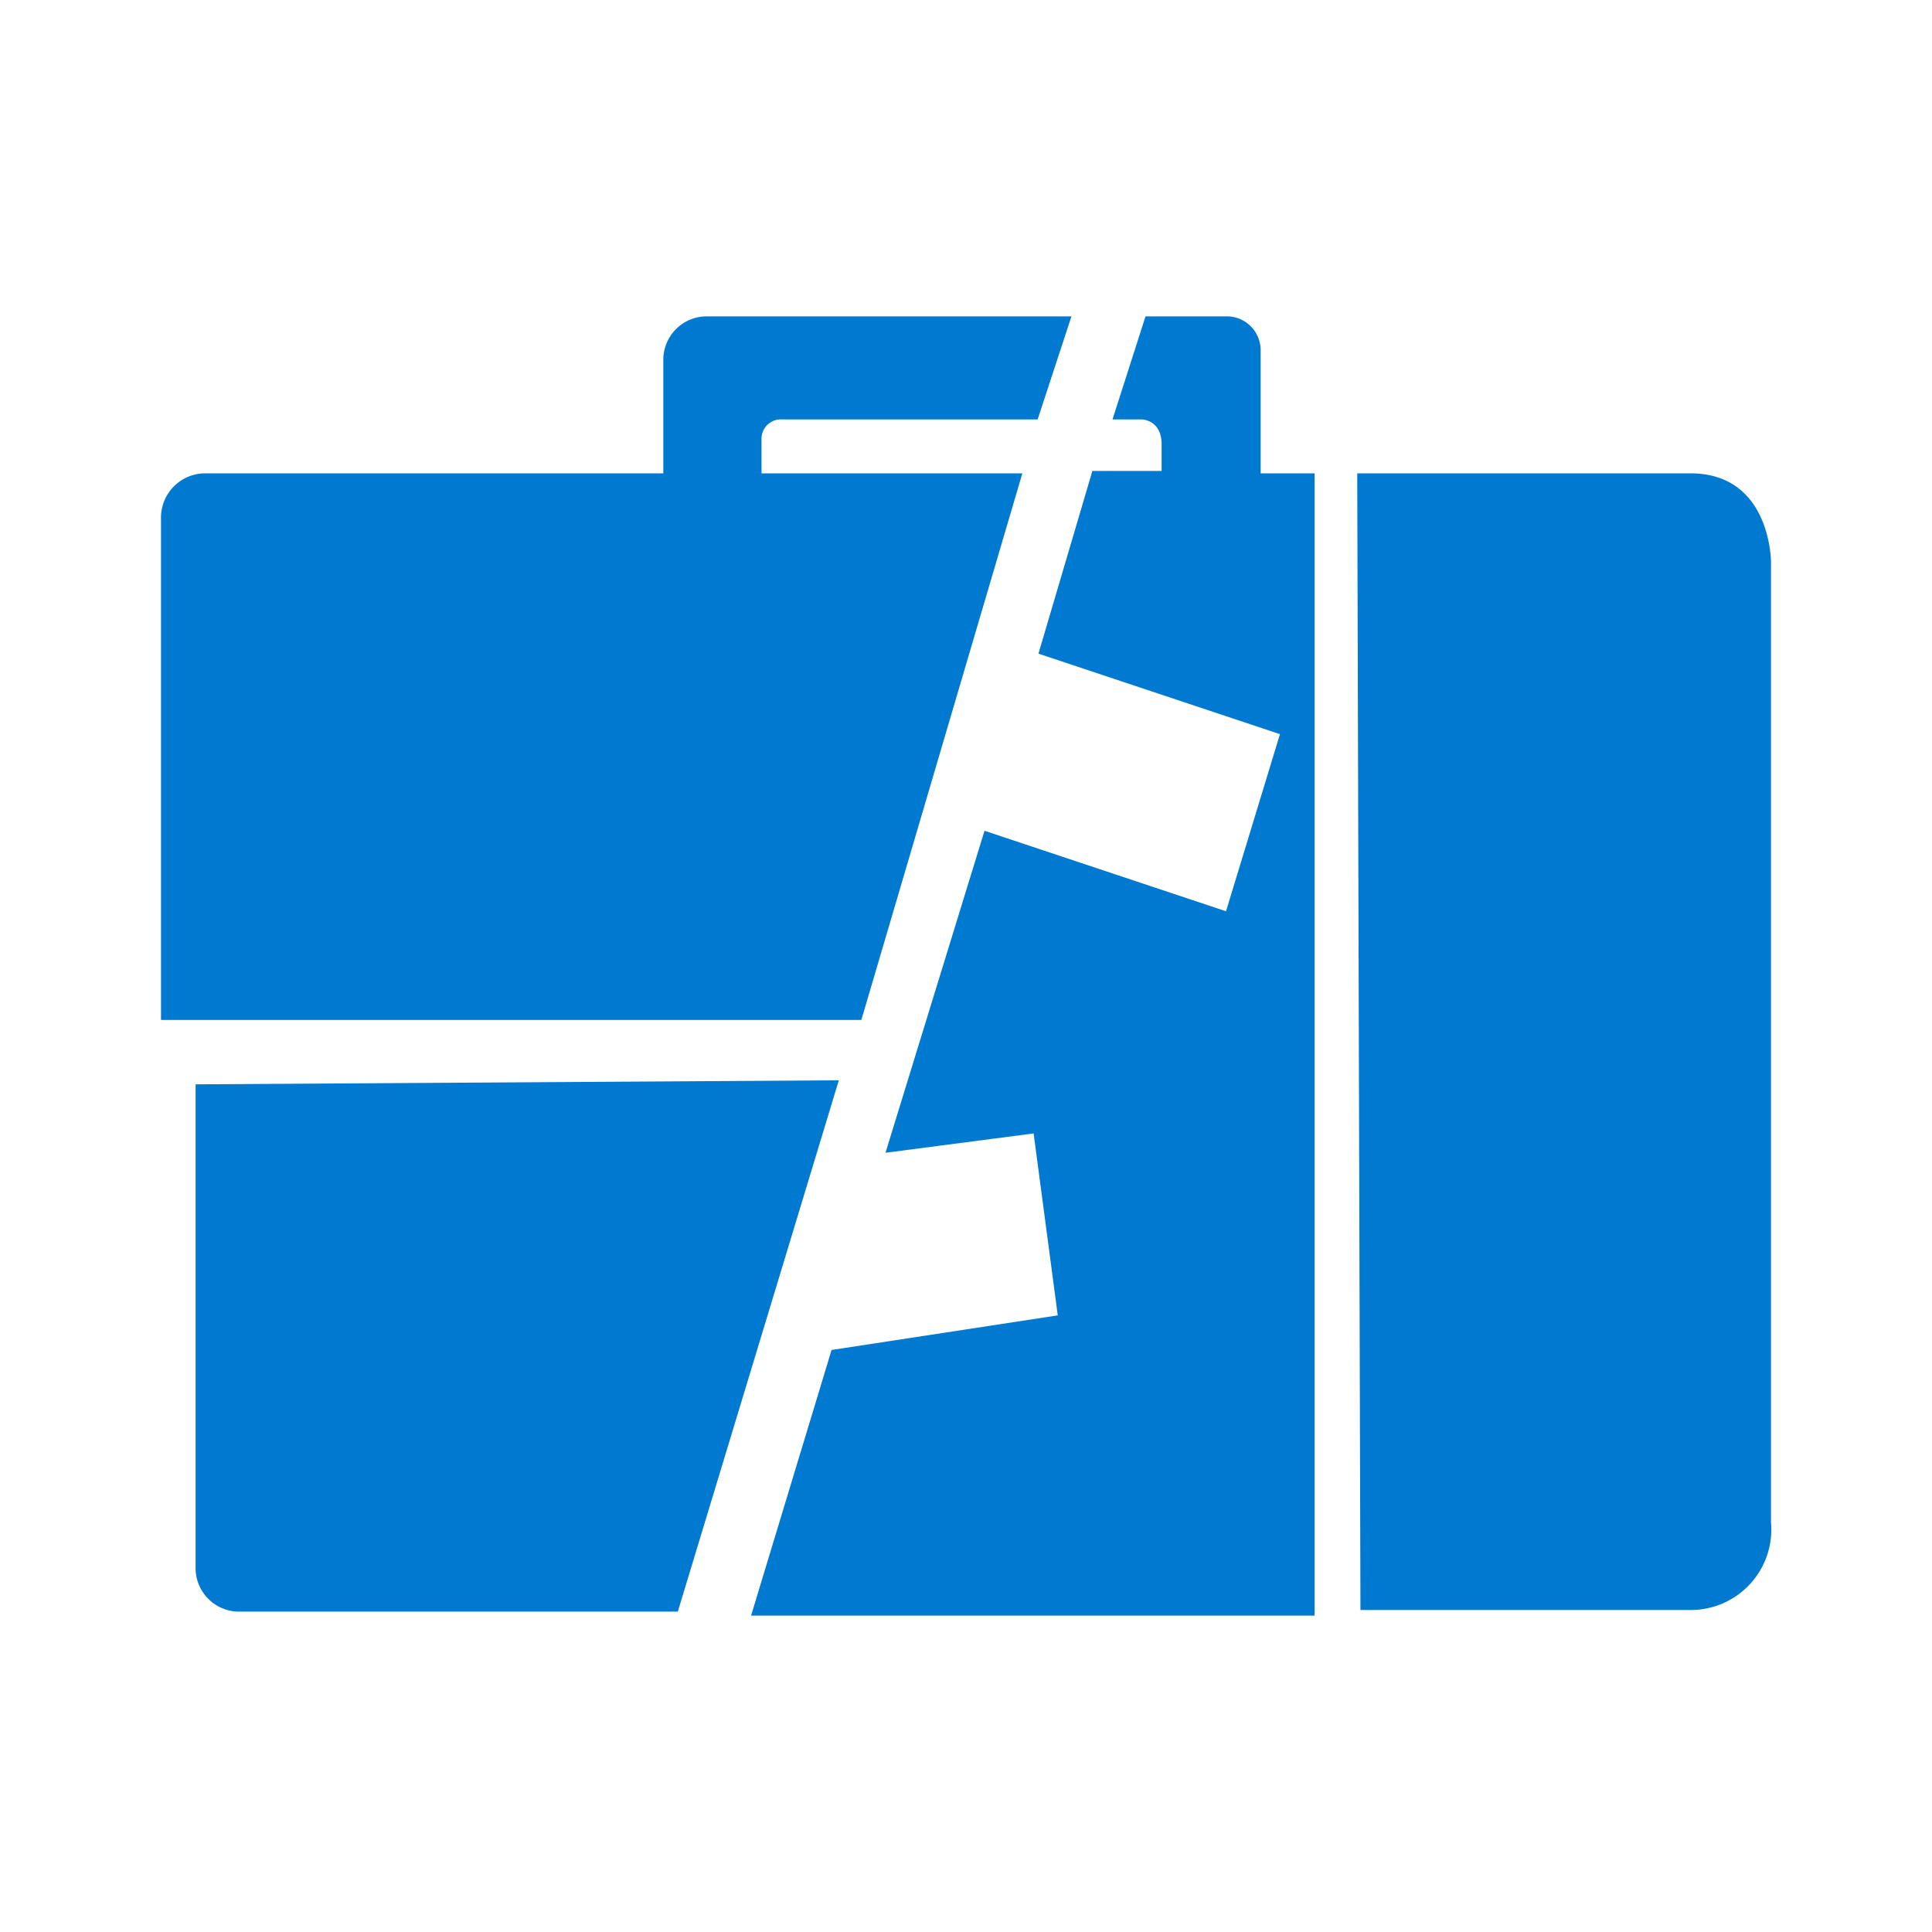 <svg id="Layer_1" data-name="Layer 1" xmlns="http://www.w3.org/2000/svg" viewBox="0 0 24 24"><defs><style>.cls-1{fill:none;}.cls-2{fill:#0079d0;fill-rule:evenodd;}</style></defs><rect class="cls-1" width="24" height="24"/><path class="cls-2" d="M2.43,13.47v6a.54.54,0,0,0,.55.55H8.42l2-6.6ZM16.86,5.88H21c1,0,1,1.1,1,1.1V18.91A1,1,0,0,1,21,20h-4.1ZM14.23,3.93h1a.42.42,0,0,1,.43.42V5.88h.67V20.07h-7l1-3.3,2.81-.43-.3-2.26-1.84.24,1.23-4,3,1,.67-2.2-3-1,.67-2.27h.86V5.52c0-.31-.25-.31-.25-.31h-.36ZM12.7,5.88l-2,6.79H2V6.43a.55.55,0,0,1,.55-.55H8.24V4.48a.54.54,0,0,1,.55-.55h4.52l-.42,1.28H9.71a.24.24,0,0,0-.25.25v.42Z"/></svg>